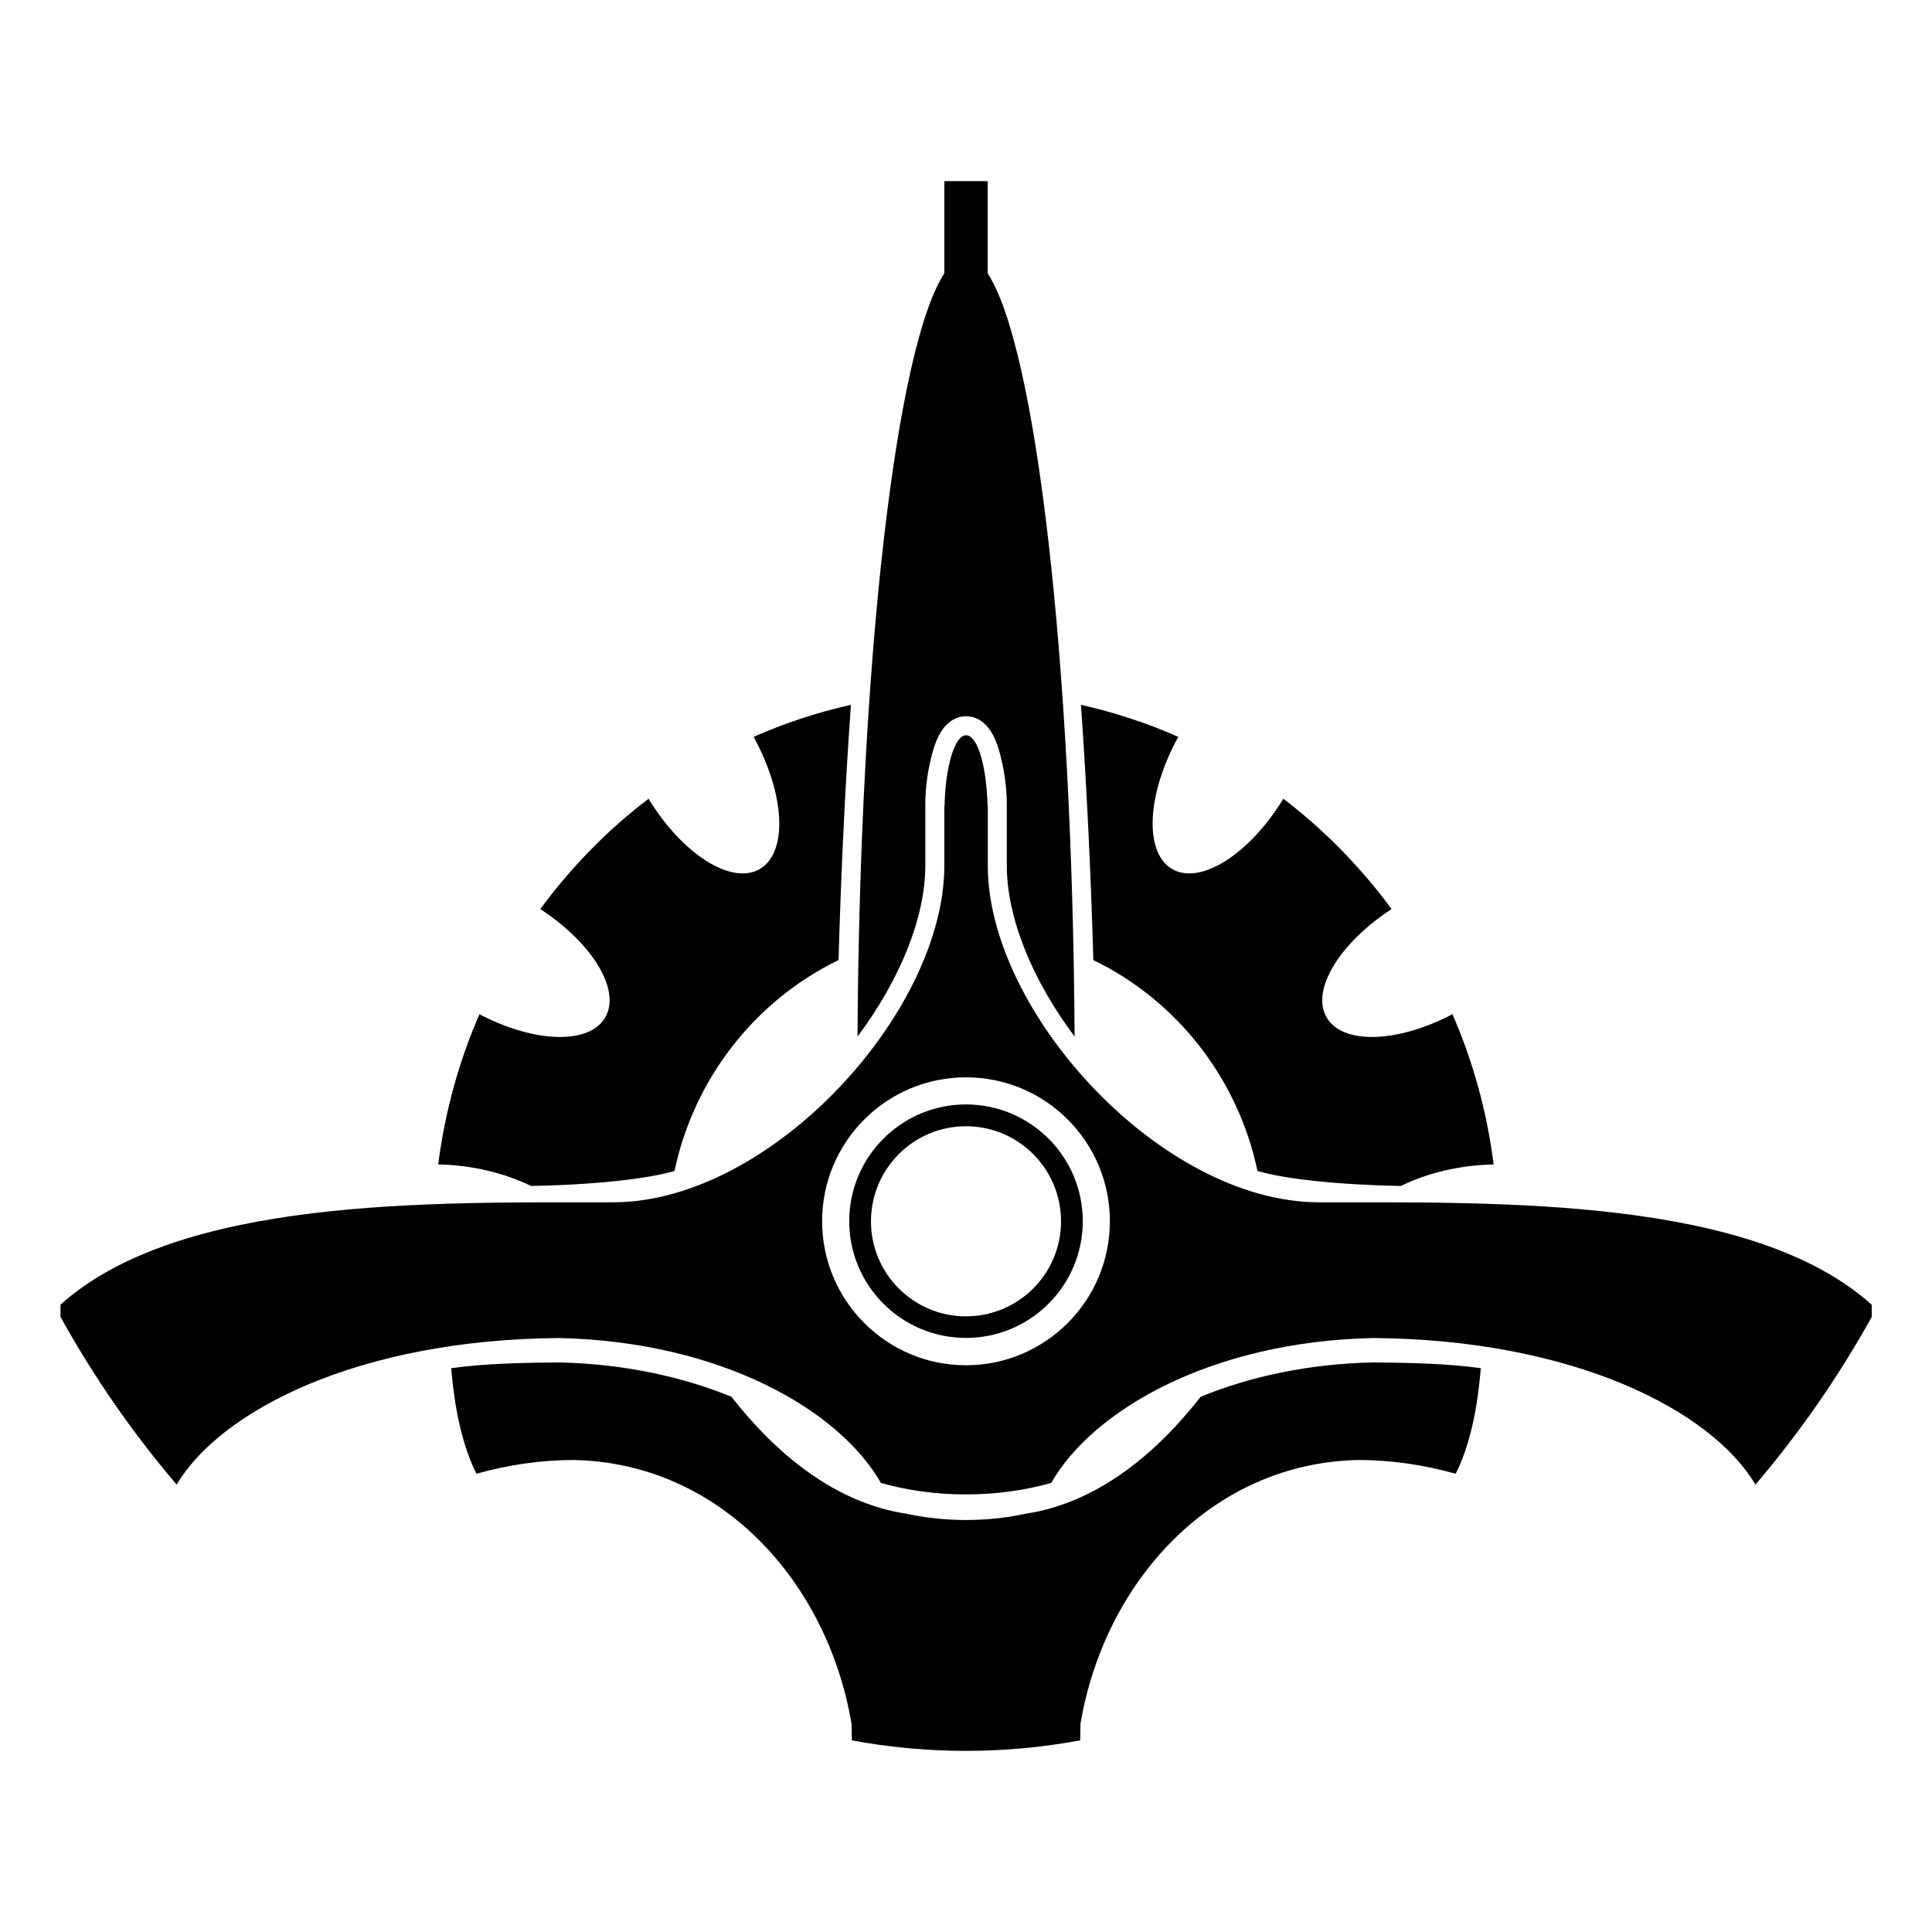 <svg xmlns="http://www.w3.org/2000/svg" viewBox="0 0 32 32"><path d="M 15.641 3 L 15.641 4.529 C 14.844 5.739 14.239 10.903 14.203 17.168 C 14.892 16.251 15.326 15.213 15.326 14.338 L 15.326 13.346 C 15.324 13.034 15.37 12.728 15.455 12.428 C 15.493 12.302 15.537 12.189 15.609 12.086 C 15.681 11.983 15.811 11.863 16.002 11.863 C 16.192 11.863 16.321 11.984 16.393 12.086 C 16.465 12.189 16.509 12.302 16.547 12.428 C 16.631 12.728 16.678 13.034 16.676 13.346 L 16.676 14.338 C 16.676 15.213 17.11 16.251 17.799 17.168 C 17.762 10.903 17.156 5.739 16.359 4.529 L 16.359 3 L 15.641 3 z M 14.094 11.674 C 13.535 11.8 12.996 11.977 12.482 12.205 C 13.004 13.151 13.055 14.123 12.582 14.395 C 12.113 14.666 11.3 14.145 10.742 13.23 C 10.062 13.746 9.458 14.366 8.949 15.057 C 9.813 15.622 10.291 16.401 10.023 16.855 C 9.757 17.307 8.848 17.274 7.941 16.799 C 7.602 17.577 7.37 18.412 7.258 19.287 C 7.826 19.298 8.355 19.429 8.795 19.643 C 9.84 19.625 10.719 19.527 11.172 19.395 C 11.498 17.849 12.522 16.564 13.889 15.902 C 13.932 14.403 14 12.988 14.094 11.674 z M 17.904 11.674 C 17.997 12.989 18.066 14.403 18.109 15.902 C 19.477 16.563 20.502 17.848 20.828 19.395 C 21.281 19.528 22.16 19.625 23.203 19.643 C 23.644 19.428 24.172 19.298 24.74 19.287 C 24.628 18.412 24.397 17.576 24.057 16.799 C 23.151 17.274 22.242 17.307 21.975 16.855 C 21.707 16.401 22.185 15.621 23.049 15.057 C 22.54 14.366 21.935 13.746 21.256 13.23 C 20.698 14.145 19.885 14.666 19.416 14.395 C 18.944 14.122 18.994 13.151 19.516 12.205 C 18.998 11.975 18.457 11.799 17.904 11.674 z M 16.002 12.178 C 15.813 12.178 15.658 12.695 15.645 13.348 L 15.641 13.348 L 15.641 14.338 C 15.641 16.769 12.764 19.914 10.154 19.914 C 7.113 19.914 2.983 19.832 1.002 21.609 L 1.002 21.812 C 1.55 22.802 2.196 23.733 2.926 24.59 C 3.661 23.352 5.953 22.186 9.264 22.162 C 11.945 22.222 13.902 23.356 14.59 24.561 C 14.59 24.561 14.59 24.562 14.59 24.562 C 15.04 24.689 15.521 24.754 16.002 24.752 C 16.483 24.753 16.962 24.688 17.412 24.562 C 17.412 24.562 17.412 24.561 17.412 24.561 C 18.101 23.356 20.058 22.221 22.738 22.162 C 26.05 22.185 28.341 23.352 29.076 24.59 C 29.806 23.733 30.453 22.802 31.002 21.812 L 31.002 21.609 L 31 21.609 C 29.019 19.832 24.889 19.914 21.848 19.914 C 19.238 19.914 16.361 16.768 16.361 14.338 L 16.361 13.348 L 16.357 13.348 C 16.343 12.695 16.191 12.178 16.002 12.178 z M 16 17.844 C 17.316 17.844 18.383 18.911 18.383 20.227 C 18.383 21.543 17.316 22.613 16 22.613 C 14.684 22.613 13.617 21.543 13.617 20.227 C 13.617 18.911 14.684 17.844 16 17.844 z M 16 18.293 C 14.932 18.293 14.066 19.16 14.066 20.227 C 14.066 21.295 14.933 22.16 16 22.16 C 17.067 22.16 17.934 21.294 17.934 20.227 C 17.934 19.16 17.068 18.293 16 18.293 z M 16 18.654 C 16.869 18.654 17.574 19.36 17.574 20.229 C 17.574 21.098 16.869 21.803 16 21.803 C 15.131 21.803 14.426 21.098 14.426 20.229 C 14.426 19.36 15.131 18.654 16 18.654 z M 9.264 22.566 C 8.666 22.57 7.995 22.586 7.473 22.662 C 7.498 22.921 7.563 23.756 7.891 24.41 C 8.426 24.26 8.968 24.182 9.512 24.182 C 11.935 24.237 13.706 26.197 14.104 28.551 L 14.109 28.826 C 14.72 28.939 15.355 29 16.002 29 C 16.649 29 17.281 28.939 17.891 28.826 L 17.896 28.551 C 18.294 26.197 20.067 24.237 22.49 24.182 C 23.033 24.182 23.576 24.26 24.111 24.41 C 24.44 23.757 24.502 22.922 24.527 22.662 C 24.005 22.586 23.336 22.57 22.738 22.566 C 21.637 22.591 20.674 22.812 19.887 23.135 C 19.151 24.076 18.176 24.895 16.977 25.074 C 16.972 25.075 16.967 25.077 16.961 25.078 L 16.951 25.08 C 16.644 25.143 16.328 25.176 16.002 25.176 C 15.676 25.176 15.358 25.143 15.051 25.08 L 15.043 25.078 C 15.037 25.077 15.031 25.075 15.025 25.074 C 13.827 24.896 12.852 24.076 12.115 23.135 C 11.327 22.813 10.365 22.591 9.264 22.566 z"/></svg>